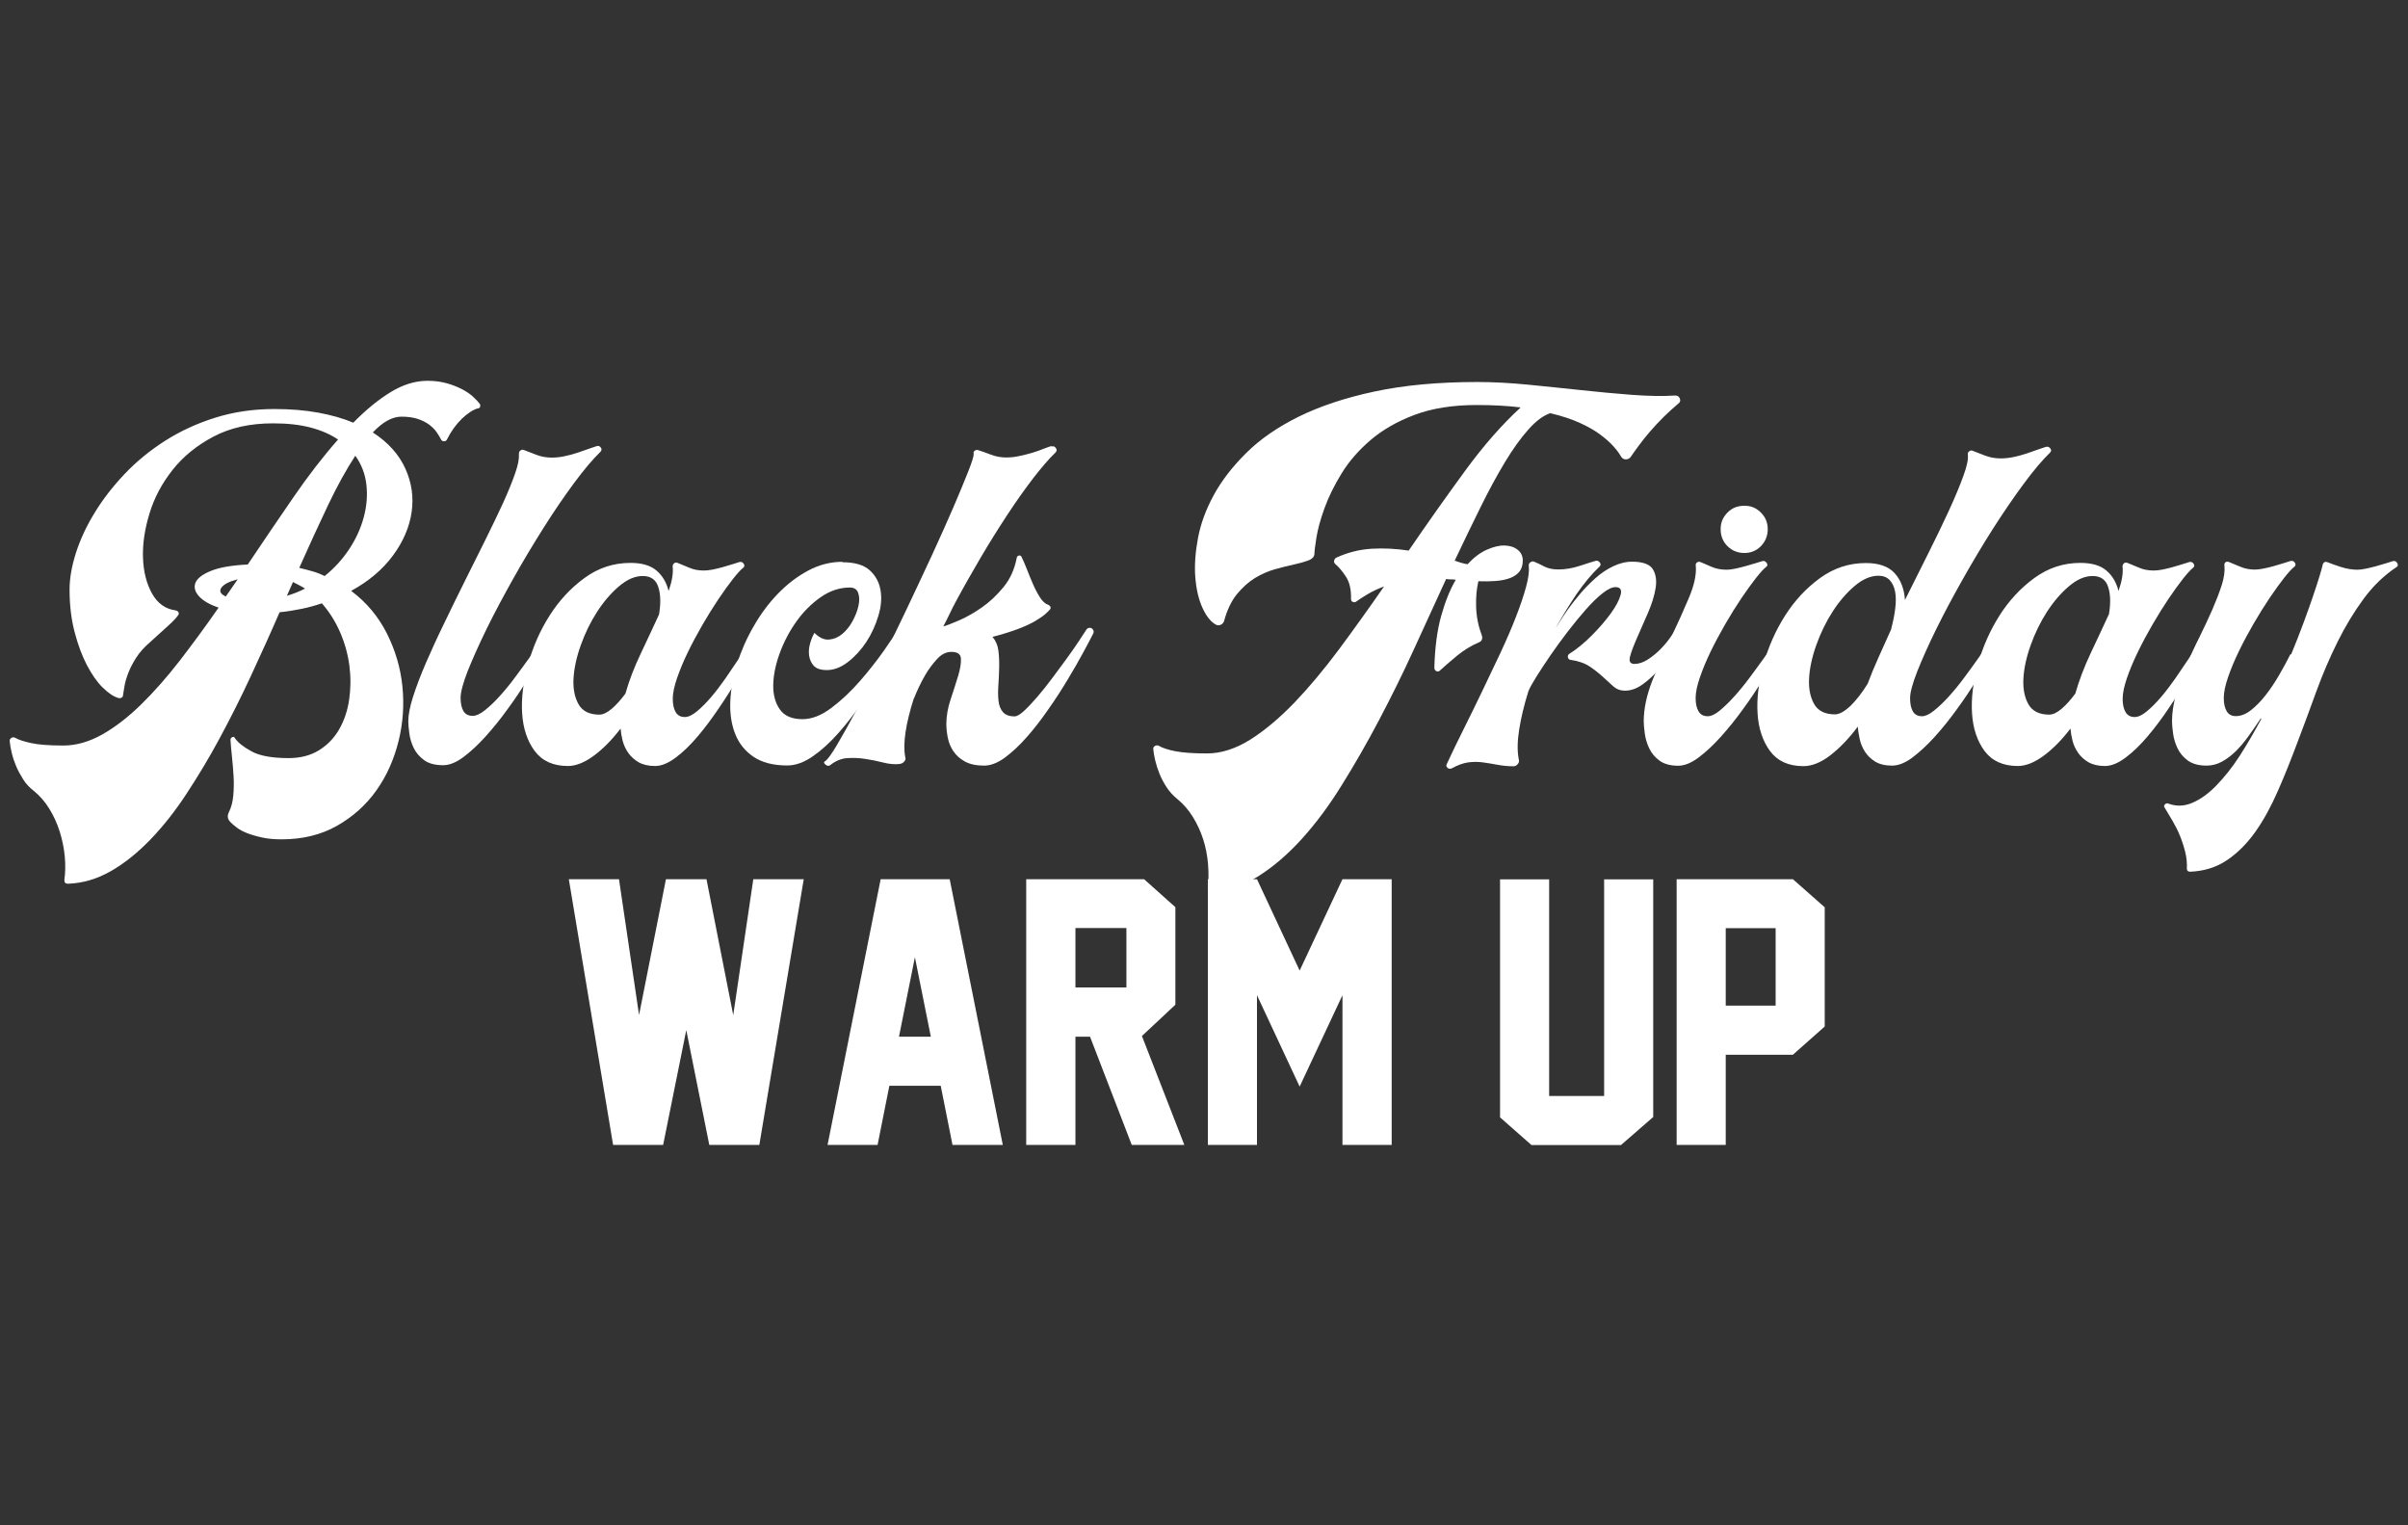 <?xml version="1.0" encoding="UTF-8"?>
<svg id="Layer_1" data-name="Layer 1" xmlns="http://www.w3.org/2000/svg" viewBox="0 0 180 114">
  <rect x="0" y="0" width="180" height="114" fill="#333333" stroke="none"/>
  <defs>
    <style>
      .cls-1 {
        fill: #fff;
        stroke-width: 0px;
      }
    </style>
  </defs>
  <g>
    <path class="cls-1" d="m60.08,65.71l-3.32,19.86h-3.74l-1.72-8.58-1.73,8.58h-3.74l-3.31-19.86h3.75l1.5,10.15,2.01-10.15h3.03l2,10.16,1.5-10.16h3.77Z"/>
    <path class="cls-1" d="m71.2,85.57l-.88-4.42h-3.84l-.88,4.42h-3.74l3.97-19.86h5.16l3.97,19.86h-3.74Zm-1.62-8.09l-1.19-5.94-1.19,5.94h2.38Z"/>
    <path class="cls-1" d="m88.53,85.57h-3.93l-3.12-8.09h-1.09v8.09h-3.68v-19.86h8.81l2.34,2.09v7.29l-2.5,2.34,3.17,8.14Zm-8.14-11.77h3.81v-4.44h-3.81v4.44Z"/>
    <path class="cls-1" d="m104.03,85.57h-3.68v-11.19l-3.2,6.83-3.19-6.83v11.19h-3.67v-19.86h3.67l3.19,6.83,3.2-6.83h3.68v19.86Z"/>
    <path class="cls-1" d="m123.57,83.49l-2.4,2.09h-6.69l-2.35-2.07v-17.79h3.67v16.19h4.11v-16.19h3.67v17.77Z"/>
    <path class="cls-1" d="m136.4,76.72l-2.38,2.11h-5.02v6.74h-3.67v-19.86h8.69l2.38,2.1v8.91Zm-3.67-1.56v-5.79h-3.73v5.79h3.73Z"/>
  </g>
  <g>
    <path class="cls-1" d="m35.75,30.51c-.38.1-.79.37-1.24.8-.44.43-.8.94-1.09,1.52-.04.1-.12.15-.23.15s-.19-.05-.23-.15c-.08-.16-.19-.34-.33-.54-.14-.2-.33-.39-.56-.56-.23-.17-.51-.31-.84-.42-.33-.11-.74-.17-1.22-.17-.68,0-1.4.39-2.14,1.18,1.14.74,1.95,1.64,2.43,2.7s.63,2.14.47,3.25-.62,2.2-1.39,3.24c-.76,1.04-1.81,1.93-3.13,2.65,1.15.86,2.03,1.92,2.67,3.18.63,1.26,1.02,2.57,1.16,3.95.14,1.38.05,2.75-.29,4.11s-.88,2.59-1.66,3.68c-.77,1.09-1.75,1.96-2.94,2.64-1.19.67-2.56,1.01-4.13,1.01-.56,0-1.05-.04-1.48-.14-.42-.09-.79-.2-1.1-.32s-.57-.26-.77-.41c-.2-.15-.36-.29-.48-.41-.22-.22-.26-.47-.12-.75.18-.36.29-.78.33-1.25.04-.47.05-.95.02-1.45-.03-.49-.07-.97-.12-1.45-.05-.47-.09-.89-.11-1.25,0-.1.05-.17.14-.21.09-.04.16-.01.2.09.22.32.63.65,1.24.98.6.33,1.53.5,2.77.5.88,0,1.64-.2,2.27-.59.63-.39,1.13-.91,1.51-1.57.37-.65.62-1.39.74-2.21.12-.82.13-1.66.02-2.52-.11-.85-.34-1.69-.69-2.5-.35-.81-.81-1.54-1.37-2.18-.46.16-.96.3-1.49.41-.53.11-1.09.2-1.67.26-.68,1.57-1.4,3.15-2.14,4.75-.74,1.6-1.52,3.14-2.32,4.63-.8,1.49-1.64,2.88-2.5,4.19-.86,1.31-1.76,2.45-2.7,3.42s-1.91,1.76-2.94,2.35-2.1.91-3.22.95c-.18,0-.27-.09-.27-.27.08-.56.09-1.16.03-1.79s-.19-1.25-.38-1.85c-.19-.6-.45-1.17-.77-1.69-.32-.52-.7-.96-1.15-1.33-.32-.24-.59-.53-.8-.86-.21-.33-.39-.66-.53-.99-.14-.33-.25-.66-.33-.99-.08-.33-.13-.62-.15-.86-.02-.12.02-.21.12-.27s.2-.06.3,0c.24.14.64.27,1.19.39.55.12,1.35.18,2.4.18.96,0,1.93-.28,2.91-.83.97-.55,1.94-1.3,2.91-2.25.96-.94,1.93-2.04,2.89-3.28.96-1.25,1.93-2.56,2.89-3.95-.66-.22-1.15-.5-1.46-.84-.31-.34-.4-.68-.27-1.01.13-.33.51-.63,1.15-.89.63-.26,1.55-.42,2.76-.48,1.15-1.71,2.27-3.37,3.39-4.99,1.11-1.62,2.23-3.07,3.36-4.35-.56-.38-1.24-.68-2.03-.89-.79-.21-1.73-.32-2.82-.32-1.73,0-3.21.33-4.46.99-1.25.66-2.27,1.49-3.06,2.49s-1.37,2.08-1.73,3.27c-.36,1.19-.52,2.29-.48,3.33s.27,1.92.68,2.65c.41.73,1,1.15,1.76,1.25.1.02.17.07.21.14.04.07.03.15-.03.23-.14.2-.38.45-.71.75-.33.3-.8.72-1.4,1.27-.42.36-.76.74-1.01,1.13-.25.39-.45.77-.59,1.13-.14.36-.24.69-.29.98-.05.29-.09.52-.11.68,0,.1-.04.17-.11.21-.07.04-.15.05-.23.03-.36-.1-.75-.36-1.18-.78s-.81-.98-1.18-1.67c-.36-.69-.67-1.52-.92-2.47-.25-.95-.38-2.01-.38-3.18,0-.84.16-1.76.48-2.76.32-.99.78-1.99,1.39-2.98.6-.99,1.35-1.96,2.23-2.89s1.89-1.76,3.03-2.49c1.13-.72,2.38-1.3,3.75-1.73,1.37-.43,2.84-.65,4.43-.65,1.21,0,2.3.09,3.28.27.98.18,1.86.43,2.62.75.94-.96,1.88-1.73,2.8-2.29.92-.56,1.84-.84,2.74-.84.52,0,1,.06,1.43.18.43.12.81.27,1.14.44s.61.36.83.56c.22.2.39.38.51.54.04.06.05.13.03.21-.02.08-.08.13-.18.15Zm-17.96,12.78c-.64.16-1.05.37-1.24.63-.18.26-.07.48.33.66l.9-1.3Zm3.65,1.24c.48-.14.93-.32,1.36-.54-.16-.1-.31-.19-.45-.26-.14-.07-.29-.15-.45-.23l-.45,1.02Zm2.83-1.48c.72-.58,1.34-1.26,1.84-2.02.5-.76.86-1.55,1.08-2.37.22-.81.29-1.62.2-2.43-.09-.8-.37-1.53-.83-2.17-.68,1.04-1.37,2.29-2.05,3.72-.68,1.44-1.4,2.99-2.14,4.66.34.08.67.17.99.26.32.09.62.21.9.35Z"/>
    <path class="cls-1" d="m38.8,33.94c-.02-.1,0-.19.09-.26.08-.07.17-.09.27-.05.26.1.57.22.93.36.36.14.74.21,1.15.21.32,0,.65-.03.99-.11.34-.07.66-.16.96-.26.3-.1.58-.2.83-.29.25-.09.45-.16.59-.2.12-.04.22,0,.3.11.08.11.07.22-.03.32-.56.54-1.22,1.32-1.96,2.32-.74,1-1.5,2.11-2.27,3.33-.77,1.22-1.53,2.48-2.27,3.8-.74,1.32-1.41,2.57-1.99,3.75-.58,1.19-1.05,2.24-1.42,3.16-.36.92-.54,1.6-.54,2.02s.07.75.21.99c.14.24.37.36.69.36.26,0,.57-.14.92-.42s.72-.63,1.1-1.05c.38-.42.77-.89,1.16-1.42.39-.52.75-1.02,1.09-1.49.33-.47.62-.9.86-1.28.24-.38.41-.65.51-.81.06-.08.14-.12.24-.12s.18.05.24.14c.06.09.07.19.03.29-.18.32-.45.79-.8,1.4-.35.61-.76,1.29-1.22,2.02-.46.73-.96,1.48-1.51,2.23-.54.75-1.1,1.44-1.66,2.06-.56.62-1.11,1.13-1.66,1.54-.54.4-1.04.6-1.51.6-.6,0-1.08-.13-1.42-.38-.34-.25-.6-.55-.77-.9-.17-.35-.28-.71-.33-1.08s-.08-.68-.08-.92c0-.48.12-1.1.36-1.85.24-.75.56-1.59.96-2.52.4-.92.85-1.91,1.36-2.95.5-1.04,1.01-2.09,1.54-3.15.52-1.05,1.03-2.08,1.54-3.09.5-1,.94-1.93,1.33-2.77.38-.84.68-1.58.9-2.21.22-.63.31-1.11.27-1.43Z"/>
    <path class="cls-1" d="m56.91,46.93c.08,0,.14.04.18.11.04.07.04.14,0,.2-.14.28-.38.72-.71,1.33-.33.6-.72,1.28-1.16,2.02-.44.74-.92,1.51-1.45,2.29s-1.06,1.5-1.61,2.15-1.11,1.19-1.66,1.6c-.55.41-1.06.62-1.53.62-.51,0-.92-.1-1.25-.29-.32-.19-.58-.43-.77-.71-.19-.28-.33-.58-.41-.9-.08-.32-.13-.62-.15-.9-.64.84-1.31,1.52-2,2.03-.69.51-1.34.77-1.94.77-1.1,0-1.93-.38-2.49-1.13-.55-.75-.86-1.69-.93-2.81s.08-2.34.44-3.65c.36-1.31.9-2.53,1.61-3.65.71-1.12,1.58-2.06,2.61-2.81,1.02-.75,2.17-1.13,3.44-1.13.85,0,1.5.19,1.94.57.45.38.75.89.91,1.53.26-.74.36-1.35.3-1.83,0-.1.04-.18.11-.24s.16-.07.26-.03c.26.1.55.22.87.36.32.14.68.21,1.09.21.18,0,.4-.02.65-.07.25-.05.5-.11.75-.18.25-.07.49-.14.71-.21s.4-.13.54-.17c.14-.04.25,0,.33.12.08.12.07.22-.03.3-.18.14-.44.42-.77.84-.33.42-.69.92-1.08,1.5s-.79,1.22-1.19,1.91c-.4.69-.77,1.38-1.1,2.06s-.6,1.33-.81,1.94c-.21.61-.32,1.13-.32,1.55s.07.73.21.98c.14.25.37.38.69.38.26,0,.56-.14.9-.42.34-.28.69-.63,1.05-1.05.36-.42.72-.89,1.09-1.42.36-.52.7-1.02,1.01-1.49.31-.47.58-.89.8-1.27.22-.37.37-.63.45-.77.02-.04.06-.09.12-.14.06-.05.16-.08.3-.08Zm-7.65-.99c.14-.82.13-1.51-.05-2.06-.17-.55-.56-.83-1.16-.83s-1.18.26-1.78.77c-.6.51-1.15,1.15-1.64,1.91-.49.76-.9,1.6-1.22,2.5-.32.9-.5,1.74-.54,2.5-.04.76.09,1.4.38,1.91s.81.77,1.55.77c.28,0,.59-.15.93-.44.34-.29.68-.67,1.02-1.13.28-.98.66-1.98,1.15-3,.48-1.01.93-1.98,1.36-2.91Z"/>
    <path class="cls-1" d="m62.96,42.02c.92,0,1.61.2,2.05.6.44.4.71.9.81,1.49.1.59.05,1.24-.17,1.94-.21.7-.51,1.35-.9,1.94-.39.59-.85,1.09-1.37,1.49-.52.4-1.04.6-1.57.6-.46,0-.79-.11-.98-.32-.19-.21-.31-.47-.35-.77-.04-.3-.01-.61.08-.92.09-.31.2-.57.32-.77.36.36.72.53,1.09.5.36-.03.69-.17.99-.42.3-.25.56-.57.77-.96.21-.39.36-.77.44-1.14.08-.37.08-.69-.02-.96-.09-.27-.3-.41-.62-.41-.76,0-1.49.24-2.18.72-.69.48-1.3,1.09-1.82,1.82-.52.73-.94,1.53-1.25,2.38-.31.85-.47,1.65-.48,2.38-.01.73.16,1.34.5,1.82.34.48.9.72,1.69.72.7,0,1.43-.29,2.18-.86.75-.57,1.46-1.24,2.12-2,.66-.76,1.26-1.52,1.78-2.26.52-.74.89-1.3,1.11-1.66.04-.04.08-.06.12-.06h.36l.03.03v.09c-.08.16-.27.53-.57,1.1-.3.57-.68,1.24-1.13,1.99-.45.75-.96,1.55-1.54,2.38-.57.83-1.17,1.6-1.79,2.3s-1.26,1.28-1.91,1.73c-.65.45-1.29.68-1.91.68-1.04,0-1.88-.22-2.52-.65-.63-.43-1.09-1-1.37-1.72-.28-.71-.4-1.53-.36-2.44.04-.91.21-1.85.51-2.8.3-.95.71-1.89,1.24-2.8.52-.91,1.13-1.73,1.82-2.44.69-.71,1.45-1.29,2.26-1.72.81-.43,1.66-.65,2.55-.65Z"/>
    <path class="cls-1" d="m78.63,33.37c.12-.04.22,0,.3.12.08.12.07.23-.03.33-.48.46-1.03,1.1-1.66,1.91-.62.81-1.27,1.72-1.93,2.73-.66,1-1.33,2.07-1.99,3.19-.66,1.13-1.29,2.23-1.87,3.31-.16.3-.32.61-.47.93-.15.32-.31.63-.47.93.28-.08.69-.24,1.24-.48.54-.24,1.1-.56,1.67-.96.57-.4,1.1-.9,1.6-1.51.49-.6.82-1.33.98-2.17.02-.1.07-.16.17-.18.09-.02.16.02.2.12.12.24.25.54.39.9.14.36.29.73.45,1.1s.34.71.53,1.01c.19.3.41.49.65.57.14.08.18.18.12.3-.08.1-.21.23-.38.38-.17.15-.42.32-.74.51-.32.19-.74.39-1.27.59-.52.2-1.17.4-1.93.6.24.28.39.62.44,1.02.05.4.07.82.06,1.27-.01.44-.03.88-.06,1.31-.03.43-.03.82.01,1.18.04.35.15.63.33.84.18.21.47.32.87.32.18,0,.42-.14.72-.42.3-.28.63-.63.99-1.05.36-.42.74-.89,1.13-1.42.39-.52.76-1.02,1.1-1.49.34-.47.64-.9.89-1.28.25-.38.43-.65.53-.81.06-.1.15-.15.27-.15.1,0,.18.05.24.15.06.1.06.2,0,.3-.16.32-.41.79-.74,1.4-.33.61-.72,1.29-1.16,2.02-.44.73-.92,1.48-1.45,2.23-.52.75-1.05,1.44-1.6,2.06-.54.62-1.09,1.13-1.64,1.54-.55.4-1.07.6-1.55.6-.58,0-1.06-.1-1.43-.3-.37-.2-.66-.46-.87-.77-.21-.31-.35-.65-.42-1.01-.07-.36-.11-.7-.11-1.02,0-.6.11-1.22.32-1.85.21-.63.4-1.22.56-1.75.16-.53.23-.96.21-1.3s-.26-.5-.72-.5c-.38,0-.74.18-1.07.54-.33.36-.63.76-.89,1.21-.3.52-.58,1.1-.84,1.75v-.03c-.3.94-.51,1.79-.62,2.53-.11.74-.12,1.37-.02,1.87.04.12.02.23-.08.33-.09.1-.21.16-.35.18-.38.04-.79,0-1.22-.11-.43-.11-.87-.2-1.33-.27-.45-.07-.9-.09-1.36-.06-.45.03-.88.21-1.28.53-.1.08-.22.06-.35-.05-.13-.11-.14-.2-.01-.26.16-.1.45-.49.86-1.18s.89-1.55,1.45-2.59c.55-1.04,1.16-2.22,1.81-3.54.65-1.32,1.31-2.66,1.96-4.04.65-1.38,1.29-2.73,1.9-4.05.61-1.33,1.15-2.53,1.61-3.6.46-1.07.83-1.97,1.11-2.68.28-.71.41-1.14.39-1.28-.02-.1,0-.18.09-.24.08-.06.17-.07.27-.03.26.08.57.19.93.33.36.14.74.21,1.14.21.32,0,.65-.03.99-.11.34-.07.66-.15.96-.24.3-.09.58-.19.83-.29.25-.1.45-.17.59-.21Z"/>
    <path class="cls-1" d="m115.91,30.87c-.54.18-1.1.59-1.67,1.24-.57.64-1.16,1.46-1.75,2.44-.59.98-1.2,2.1-1.82,3.36-.62,1.26-1.27,2.59-1.93,3.99.38.14.7.23.96.27.46-.5.94-.86,1.43-1.08.49-.22.94-.33,1.34-.32.4.01.73.12.98.32.25.2.38.47.38.81s-.09.62-.26.83-.41.37-.71.48c-.3.11-.65.18-1.05.21-.4.03-.83.04-1.3.02-.06.26-.11.55-.14.87s-.04.66-.03,1.02c.01.36.05.72.12,1.08.07.36.17.7.29,1.02.1.28.04.47-.18.57-.58.24-1.13.58-1.66,1.01-.52.43-.94.8-1.27,1.1-.08.08-.17.1-.27.05s-.15-.14-.15-.26c.04-1.51.21-2.8.51-3.87.3-1.07.66-1.97,1.09-2.7-.12-.02-.24-.03-.36-.03s-.24,0-.36-.03c-.78,1.71-1.59,3.46-2.41,5.26-.82,1.8-1.69,3.55-2.59,5.26s-1.83,3.33-2.79,4.87c-.95,1.54-1.95,2.88-3,4.04s-2.13,2.08-3.25,2.79c-1.12.7-2.29,1.09-3.5,1.14-.1.02-.17,0-.21-.06-.04-.06-.06-.13-.06-.21.06-.56.06-1.16.01-1.79s-.17-1.25-.36-1.84c-.19-.59-.45-1.15-.77-1.67-.32-.52-.7-.96-1.15-1.33-.32-.26-.59-.55-.8-.87-.21-.32-.39-.65-.53-.99-.14-.34-.25-.68-.33-1.01-.08-.33-.13-.62-.15-.86-.02-.1.02-.18.11-.24.09-.06.19-.07.29-.03.26.16.67.3,1.22.41.55.11,1.35.17,2.4.17s2.14-.35,3.24-1.04c1.09-.69,2.19-1.62,3.3-2.77,1.1-1.15,2.21-2.48,3.33-3.98,1.11-1.5,2.23-3.06,3.36-4.69-.48.18-.9.38-1.25.59-.35.21-.64.4-.86.56-.08.04-.16.04-.24,0-.08-.04-.12-.11-.12-.21.02-.7-.11-1.26-.38-1.67-.27-.41-.53-.72-.77-.92-.1-.08-.14-.18-.11-.29.03-.11.09-.19.2-.23.84-.38,1.72-.6,2.64-.65.91-.05,1.82,0,2.73.14,1.43-2.09,2.84-4.08,4.23-5.98s2.78-3.47,4.14-4.72c-.96-.12-2.06-.18-3.28-.18-1.81,0-3.36.25-4.66.74s-2.39,1.12-3.28,1.88c-.89.76-1.62,1.6-2.17,2.5-.55.9-.98,1.77-1.28,2.61-.3.83-.5,1.57-.6,2.2-.1.63-.15,1.05-.15,1.25-.04.2-.2.35-.48.45-.28.1-.63.2-1.05.29-.42.09-.89.21-1.4.35-.51.14-1.01.36-1.51.66-.49.3-.94.71-1.36,1.22-.41.51-.73,1.18-.95,2-.04.12-.12.21-.24.27s-.24.06-.36,0c-.38-.2-.72-.62-1.01-1.25-.29-.63-.47-1.4-.54-2.29-.07-.89,0-1.87.2-2.94.2-1.06.59-2.13,1.18-3.21.58-1.07,1.39-2.12,2.43-3.15s2.34-1.93,3.92-2.71,3.47-1.41,5.67-1.88c2.2-.47,4.76-.71,7.67-.71,1.21,0,2.48.07,3.81.2,1.34.13,2.66.27,3.98.41,1.32.14,2.58.26,3.78.35,1.21.09,2.29.11,3.25.05.16,0,.27.08.33.23.06.15.02.28-.12.38-.36.3-.72.63-1.09.99-.36.36-.7.72-1.01,1.08-.31.36-.59.71-.84,1.05-.25.34-.46.63-.62.87-.1.12-.23.18-.38.17-.15,0-.27-.09-.35-.23-.12-.22-.31-.47-.56-.75-.25-.28-.58-.57-.98-.87-.4-.3-.91-.59-1.52-.87s-1.34-.52-2.18-.72Z"/>
    <path class="cls-1" d="m114.28,42.29c-.02-.1.02-.19.11-.26.09-.07.18-.09.29-.05.24.1.5.22.78.37.28.14.62.21,1.03.21.52,0,1.04-.09,1.57-.26.52-.17.92-.3,1.2-.38.12-.04.23,0,.32.11.09.11.09.22-.02.32-.58.55-1.14,1.23-1.69,2.02-.54.8-1.07,1.65-1.57,2.55.02-.02.11-.16.26-.41s.36-.56.62-.93c.26-.37.57-.76.92-1.18s.73-.8,1.14-1.17.85-.67,1.33-.9.95-.35,1.43-.35c.8,0,1.32.19,1.55.56.23.37.3.84.21,1.41-.09.56-.28,1.18-.57,1.85s-.56,1.28-.81,1.85c-.25.57-.43,1.03-.53,1.41s.01.56.33.56.65-.11.98-.32c.33-.21.64-.46.92-.74.28-.28.52-.56.72-.84.2-.28.35-.49.45-.63.06-.1.15-.15.27-.15s.21.06.27.17c.06.11.06.22,0,.32-.16.3-.4.69-.71,1.16-.31.47-.66.93-1.04,1.39-.38.45-.79.84-1.24,1.16-.44.32-.88.48-1.33.48-.34,0-.63-.11-.87-.32-.24-.21-.5-.45-.78-.71-.28-.26-.61-.52-.98-.77-.37-.25-.85-.42-1.43-.5-.12-.02-.19-.09-.21-.2-.02-.11.02-.2.12-.26.54-.34,1.09-.79,1.66-1.36s1.03-1.11,1.42-1.64c.38-.53.63-.99.74-1.39.11-.39-.02-.59-.38-.59-.26,0-.59.16-.98.47-.39.31-.81.72-1.25,1.22-.44.5-.89,1.05-1.36,1.66-.46.6-.89,1.19-1.28,1.76-.39.57-.74,1.1-1.04,1.58-.3.48-.5.84-.6,1.09-.32,1.02-.55,1.98-.69,2.86-.14.88-.15,1.63-.03,2.23.04.12.02.24-.07.35s-.2.17-.32.17c-.42,0-.82-.04-1.19-.11-.37-.07-.74-.13-1.1-.18-.36-.05-.73-.05-1.1,0-.37.05-.78.2-1.22.44-.12.06-.23.05-.32-.03s-.12-.17-.07-.27c.38-.82.81-1.71,1.28-2.65.47-.94.94-1.9,1.4-2.86.46-.96.91-1.92,1.36-2.86.44-.94.82-1.83,1.14-2.65.32-.82.57-1.56.75-2.22s.25-1.18.21-1.57Z"/>
    <path class="cls-1" d="m133.56,46.93c.1,0,.18.05.24.15.06.1.06.2,0,.3-.18.32-.45.79-.8,1.4-.35.61-.76,1.29-1.22,2.02-.46.73-.96,1.48-1.51,2.23-.54.75-1.1,1.44-1.66,2.06-.56.62-1.11,1.13-1.66,1.54-.54.4-1.04.6-1.51.6-.58,0-1.05-.13-1.39-.38-.34-.25-.6-.56-.77-.92-.17-.36-.28-.73-.33-1.1s-.08-.68-.08-.92c0-.94.22-1.96.65-3.06.43-1.09.9-2.17,1.4-3.22.5-1.05.95-2.05,1.34-2.98.39-.93.56-1.72.5-2.37-.02-.1.01-.18.09-.24.08-.06.17-.07.27-.03.24.1.52.22.84.36.32.14.69.21,1.12.21.18,0,.39-.03.63-.08.24-.05.49-.11.74-.18.25-.07.49-.14.72-.21.23-.07.42-.13.56-.17.12-.04.23,0,.32.12s.09.22-.02.3c-.18.14-.44.42-.77.84-.33.42-.69.92-1.09,1.51-.39.58-.79,1.22-1.19,1.91-.4.69-.77,1.38-1.1,2.06-.33.68-.6,1.33-.81,1.94-.21.61-.32,1.13-.32,1.55s.07.73.21.98c.14.25.37.38.69.38.26,0,.56-.14.9-.42.34-.28.7-.63,1.08-1.05.38-.42.77-.89,1.16-1.42.39-.52.75-1.02,1.09-1.49.33-.47.62-.9.87-1.28s.43-.65.53-.81c.06-.1.14-.15.24-.15Zm-3.16-5.6c-.5,0-.92-.17-1.27-.51-.34-.34-.51-.76-.51-1.27s.17-.89.51-1.24.76-.51,1.27-.51.89.17,1.23.51.51.75.51,1.24-.17.92-.51,1.27c-.34.34-.75.51-1.23.51Z"/>
    <path class="cls-1" d="m152.94,33.4c.12-.04.23,0,.32.11.09.11.08.22-.02.32-.56.54-1.22,1.32-1.96,2.32-.74,1-1.5,2.11-2.28,3.33s-1.53,2.48-2.27,3.79c-.74,1.31-1.41,2.56-1.99,3.74-.58,1.18-1.05,2.23-1.42,3.16-.36.92-.54,1.59-.54,2.01s.07.75.21.99.37.36.69.36c.24,0,.54-.14.89-.42.35-.28.72-.63,1.1-1.05.38-.42.77-.89,1.16-1.42.39-.52.75-1.02,1.08-1.49.33-.47.62-.9.87-1.28.25-.38.43-.65.53-.81.02-.08.1-.12.24-.12.1,0,.18.05.23.14.05.09.06.19.02.29-.18.32-.45.79-.8,1.4-.35.61-.76,1.29-1.22,2.02-.46.73-.96,1.48-1.51,2.23-.54.75-1.1,1.44-1.66,2.06-.56.62-1.12,1.13-1.66,1.54-.54.4-1.04.6-1.51.6-.52,0-.94-.1-1.27-.3-.32-.2-.58-.45-.77-.75-.19-.3-.32-.62-.39-.96-.07-.34-.12-.64-.14-.9-.66.88-1.35,1.6-2.05,2.14-.7.54-1.38.81-2.02.81-1.1,0-1.93-.38-2.49-1.13-.55-.75-.86-1.69-.93-2.81s.08-2.34.44-3.65c.36-1.31.9-2.53,1.61-3.65.71-1.12,1.58-2.06,2.61-2.81,1.03-.75,2.17-1.13,3.44-1.13.96,0,1.68.25,2.14.75.46.5.72,1.17.78,2.01.58-1.16,1.16-2.32,1.73-3.46.57-1.14,1.09-2.21,1.54-3.19.45-.98.81-1.84,1.08-2.58.27-.73.39-1.27.35-1.61-.02-.1,0-.19.09-.26.08-.07.17-.09.27-.05.26.1.57.22.93.36.36.14.75.21,1.18.21.32,0,.65-.04.98-.11.33-.07.65-.16.95-.26s.58-.2.83-.29.45-.16.59-.2Zm-11.57,13.59c.14-.52.24-1.02.3-1.51.06-.48.06-.9-.01-1.27-.07-.36-.21-.65-.41-.86-.2-.21-.48-.32-.84-.32-.58,0-1.18.26-1.78.77-.6.51-1.15,1.15-1.64,1.91-.49.76-.9,1.6-1.22,2.5-.32.9-.5,1.74-.54,2.5-.04.76.09,1.4.38,1.91s.81.77,1.55.77c.34,0,.73-.22,1.18-.65.44-.43.86-.98,1.27-1.64.22-.6.49-1.25.8-1.94s.64-1.42.98-2.18Z"/>
    <path class="cls-1" d="m165.29,46.93c.08,0,.14.04.18.11.04.07.04.14,0,.2-.14.28-.38.72-.71,1.33-.33.6-.72,1.28-1.16,2.02-.44.74-.92,1.51-1.45,2.29-.52.78-1.06,1.5-1.61,2.15-.55.65-1.11,1.19-1.66,1.6-.55.41-1.06.62-1.53.62-.51,0-.92-.1-1.25-.29-.32-.19-.58-.43-.77-.71-.19-.28-.33-.58-.41-.9s-.13-.62-.15-.9c-.64.84-1.31,1.52-2,2.03s-1.34.77-1.94.77c-1.1,0-1.93-.38-2.49-1.13-.55-.75-.86-1.69-.93-2.81s.08-2.34.44-3.65c.36-1.31.9-2.53,1.61-3.65.71-1.12,1.58-2.06,2.61-2.81,1.03-.75,2.17-1.13,3.44-1.13.85,0,1.5.19,1.94.57.45.38.75.89.91,1.53.26-.74.36-1.35.3-1.83,0-.1.04-.18.11-.24s.16-.07.26-.03c.26.1.55.22.87.36s.68.21,1.09.21c.18,0,.4-.02.65-.07.25-.05.5-.11.75-.18s.49-.14.71-.21.4-.13.54-.17c.14-.04.25,0,.33.12s.07.22-.03.3c-.18.14-.44.42-.77.84-.33.42-.69.92-1.08,1.5s-.79,1.22-1.19,1.91c-.4.69-.77,1.38-1.1,2.06-.33.68-.6,1.33-.81,1.94-.21.61-.32,1.13-.32,1.55s.07.73.21.98c.14.25.37.38.69.38.26,0,.56-.14.9-.42.34-.28.69-.63,1.05-1.05.36-.42.72-.89,1.09-1.42.36-.52.7-1.02,1.01-1.49.31-.47.58-.89.8-1.27.22-.37.37-.63.45-.77.02-.04.06-.09.12-.14.06-.05.16-.08.3-.08Zm-7.65-.99c.14-.82.13-1.51-.05-2.06-.17-.55-.56-.83-1.16-.83s-1.18.26-1.78.77c-.6.51-1.15,1.15-1.64,1.91-.49.76-.9,1.6-1.22,2.5-.32.9-.5,1.74-.54,2.5-.04.76.09,1.4.38,1.91s.81.77,1.55.77c.28,0,.59-.15.93-.44.34-.29.68-.67,1.02-1.13.28-.98.66-1.98,1.14-3,.48-1.01.93-1.98,1.36-2.91Z"/>
    <path class="cls-1" d="m171.26,48.92c.34-.82.65-1.61.93-2.37.28-.75.52-1.43.72-2.02.2-.59.36-1.08.48-1.48s.19-.64.21-.74c.04-.26.16-.36.36-.3.24.1.58.22,1.01.36.43.14.85.21,1.25.21.18,0,.39-.03.63-.08.24-.05.49-.11.75-.18.26-.07.5-.14.72-.21.22-.07.4-.13.54-.17s.25,0,.33.14c.08.13.07.23-.03.29-.94.62-1.77,1.42-2.49,2.4-.71.97-1.36,2.04-1.94,3.21-.58,1.17-1.11,2.4-1.58,3.69-.47,1.3-.94,2.57-1.42,3.83-.47,1.26-.95,2.46-1.45,3.6s-1.05,2.16-1.67,3.04c-.62.88-1.33,1.6-2.13,2.14s-1.72.83-2.77.87c-.16,0-.24-.08-.24-.24.02-.4-.02-.81-.12-1.22-.1-.41-.23-.81-.39-1.21s-.35-.77-.56-1.13c-.21-.36-.41-.69-.59-.99-.06-.08-.06-.16.02-.24s.16-.1.26-.06c.59.22,1.18.2,1.79-.06.61-.26,1.21-.69,1.8-1.3s1.18-1.34,1.74-2.21c.56-.87,1.1-1.8,1.63-2.79h-.06c-.32.48-.64.94-.95,1.37-.31.43-.63.8-.95,1.11-.32.31-.66.56-1.01.75-.35.19-.73.29-1.14.29-.59,0-1.05-.13-1.4-.38-.34-.25-.6-.56-.77-.92-.17-.36-.28-.73-.33-1.1-.05-.37-.08-.68-.08-.92,0-.62.1-1.29.3-1.99s.46-1.42.76-2.14c.3-.72.63-1.44.99-2.15.35-.71.67-1.4.96-2.05.28-.65.52-1.26.7-1.82.18-.56.25-1.05.21-1.48-.02-.1,0-.18.07-.24s.16-.07.26-.03c.26.1.55.22.87.36.32.14.68.21,1.08.21.18,0,.4-.03.65-.08.25-.05.5-.11.75-.18.25-.07.49-.14.71-.21.22-.07.4-.13.54-.17.14-.04.25,0,.33.12s.07.22-.03.3c-.18.14-.44.42-.77.84-.33.42-.69.92-1.09,1.51-.39.58-.79,1.22-1.19,1.91-.4.69-.77,1.38-1.1,2.06-.33.68-.6,1.33-.81,1.94-.21.61-.32,1.13-.32,1.55s.07.73.21.98c.14.25.37.38.69.38.38,0,.76-.15,1.14-.45.38-.3.75-.68,1.1-1.13.35-.45.69-.95,1.01-1.51.32-.55.6-1.07.84-1.55Z"/>
  </g>
</svg>
